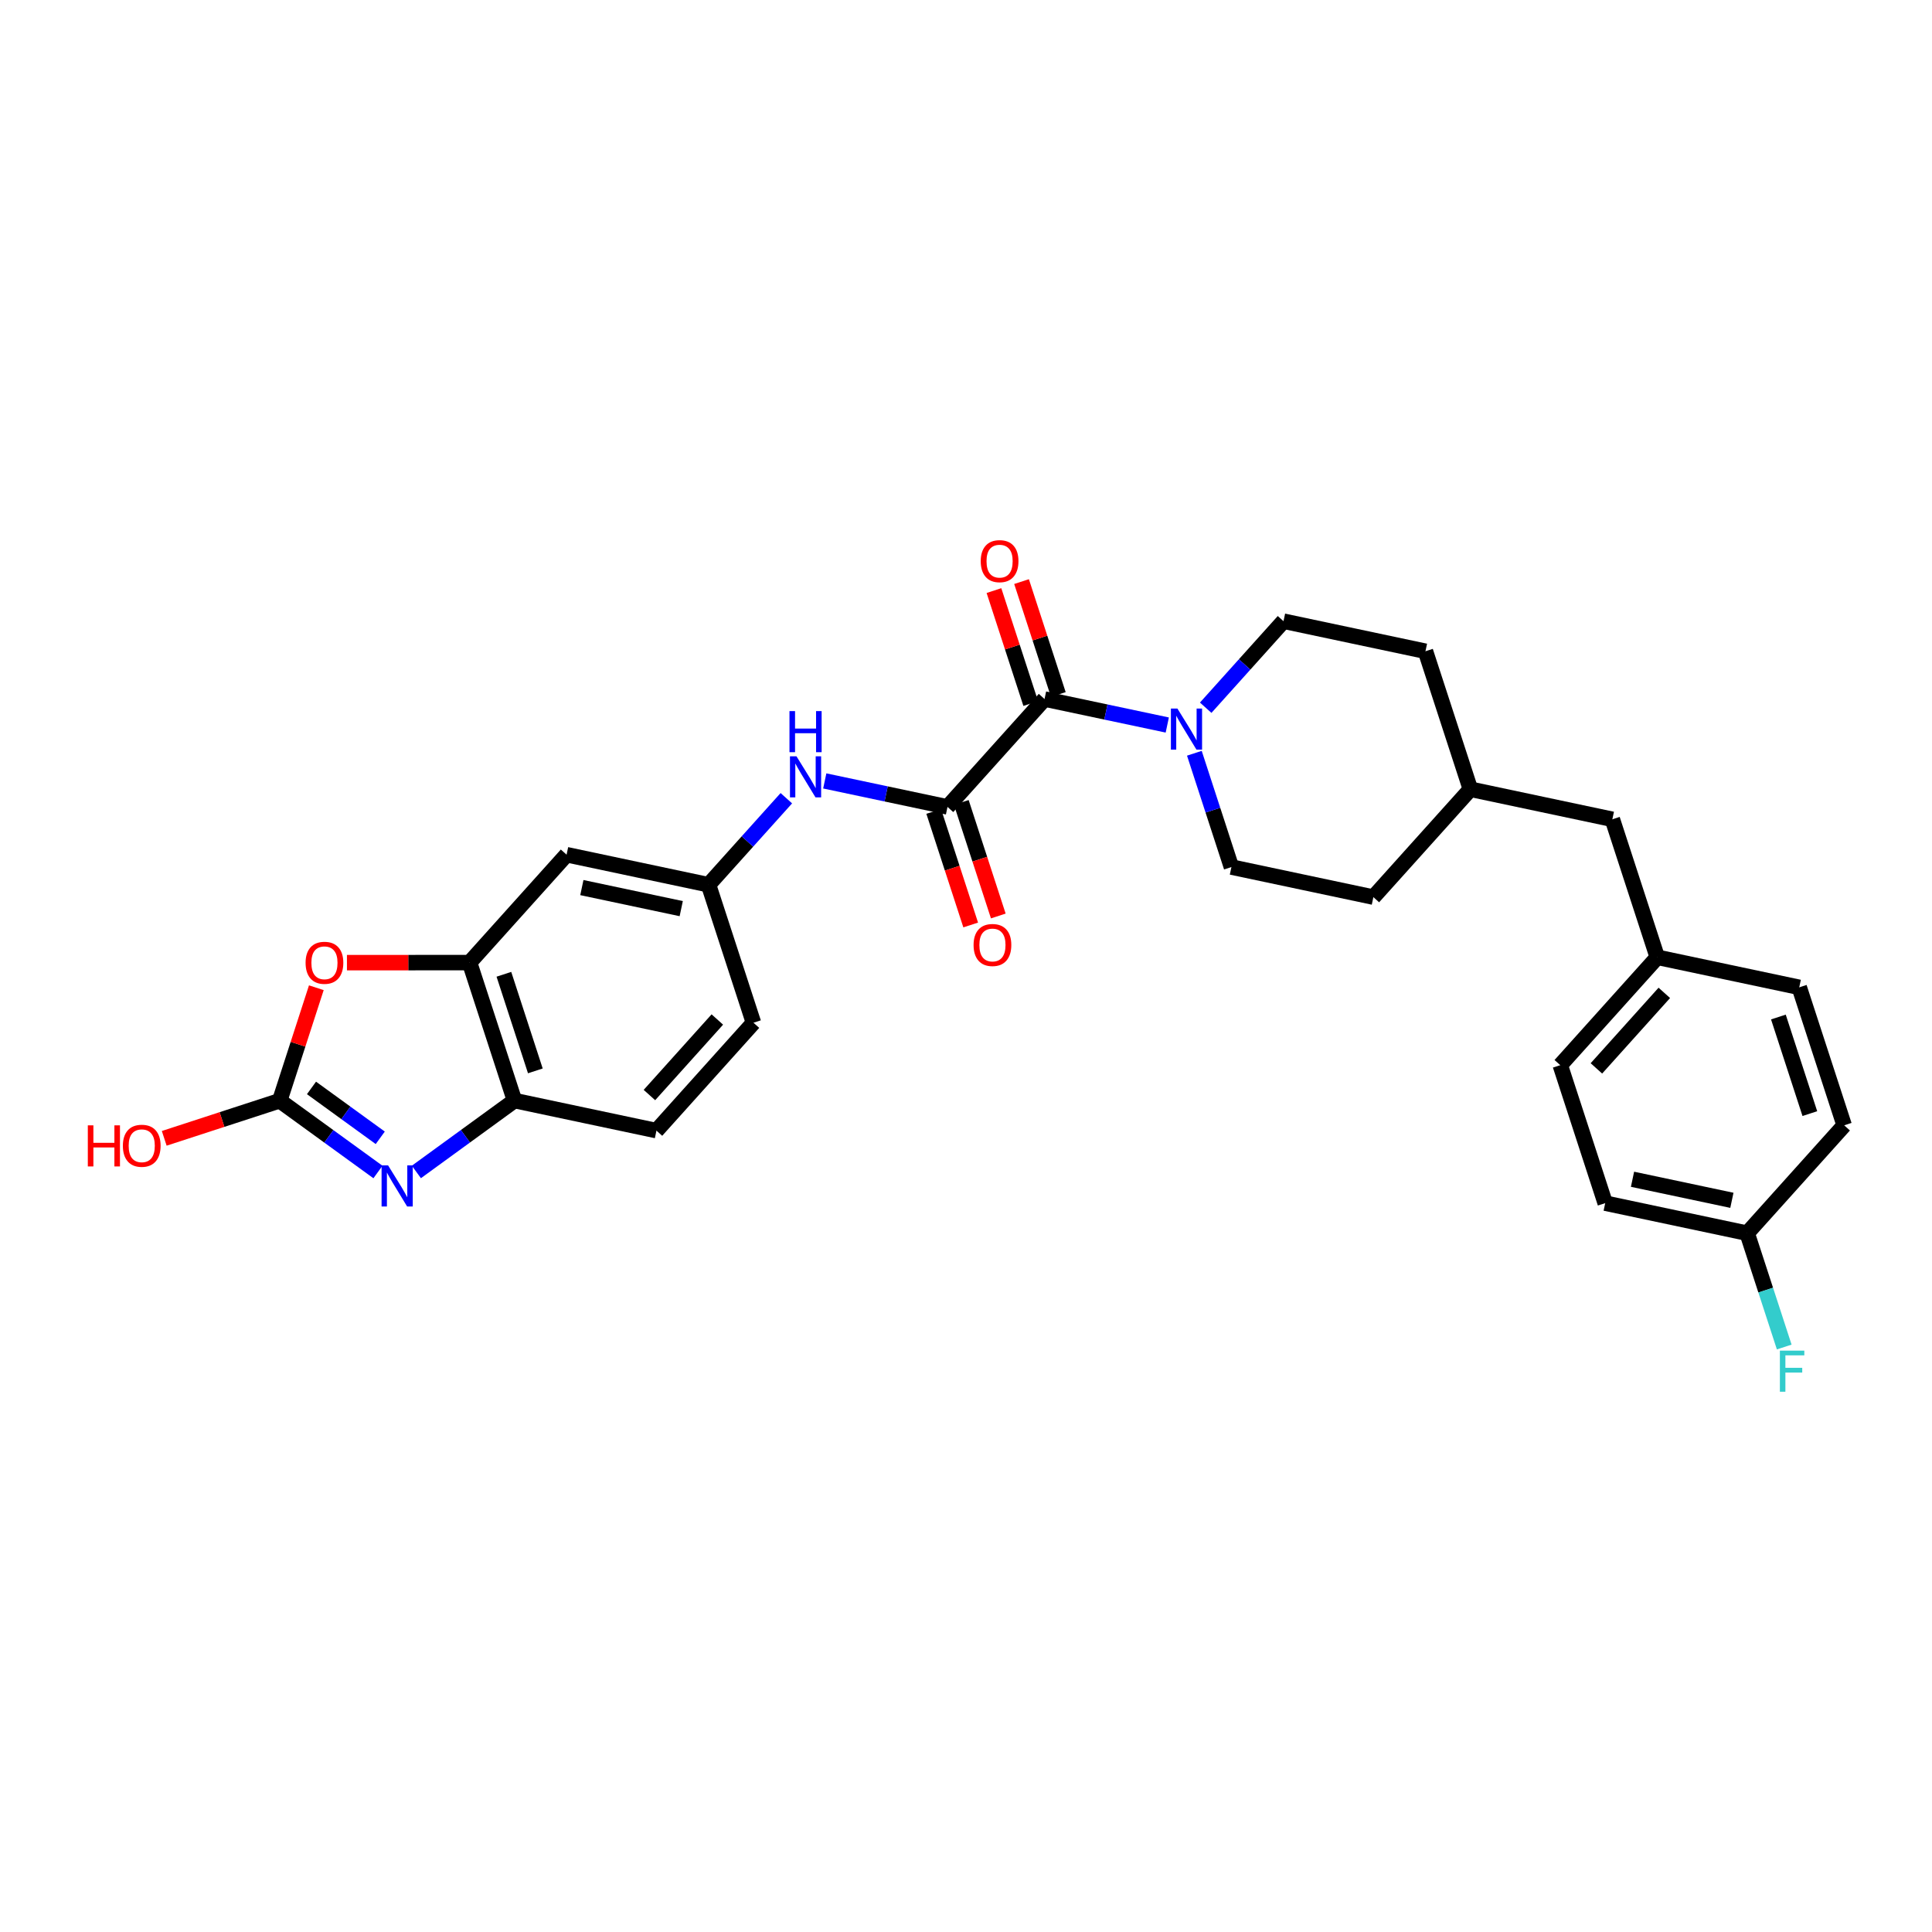 <?xml version='1.0' encoding='iso-8859-1'?>
<svg version='1.1' baseProfile='full'
              xmlns='http://www.w3.org/2000/svg'
                      xmlns:rdkit='http://www.rdkit.org/xml'
                      xmlns:xlink='http://www.w3.org/1999/xlink'
                  xml:space='preserve'
width='250px' height='250px' viewBox='0 0 250 250'>
<!-- END OF HEADER -->
<rect style='opacity:1.0;fill:#FFFFFF;stroke:none' width='250' height='250' x='0' y='0'> </rect>
<path class='bond-0 atom-0 atom-2' d='M 232.822,127.761 L 238.636,145.615' style='fill:none;fill-rule:evenodd;stroke:#000000;stroke-width:2.0px;stroke-linecap:butt;stroke-linejoin:miter;stroke-opacity:1' />
<path class='bond-0 atom-0 atom-2' d='M 230.123,131.602 L 234.193,144.1' style='fill:none;fill-rule:evenodd;stroke:#000000;stroke-width:2.0px;stroke-linecap:butt;stroke-linejoin:miter;stroke-opacity:1' />
<path class='bond-1 atom-0 atom-12' d='M 232.822,127.761 L 214.453,123.87' style='fill:none;fill-rule:evenodd;stroke:#000000;stroke-width:2.0px;stroke-linecap:butt;stroke-linejoin:miter;stroke-opacity:1' />
<path class='bond-2 atom-1 atom-3' d='M 201.898,137.833 L 207.713,155.686' style='fill:none;fill-rule:evenodd;stroke:#000000;stroke-width:2.0px;stroke-linecap:butt;stroke-linejoin:miter;stroke-opacity:1' />
<path class='bond-3 atom-1 atom-12' d='M 201.898,137.833 L 214.453,123.87' style='fill:none;fill-rule:evenodd;stroke:#000000;stroke-width:2.0px;stroke-linecap:butt;stroke-linejoin:miter;stroke-opacity:1' />
<path class='bond-3 atom-1 atom-12' d='M 206.574,138.249 L 215.362,128.476' style='fill:none;fill-rule:evenodd;stroke:#000000;stroke-width:2.0px;stroke-linecap:butt;stroke-linejoin:miter;stroke-opacity:1' />
<path class='bond-4 atom-2 atom-14' d='M 238.636,145.615 L 226.082,159.577' style='fill:none;fill-rule:evenodd;stroke:#000000;stroke-width:2.0px;stroke-linecap:butt;stroke-linejoin:miter;stroke-opacity:1' />
<path class='bond-5 atom-3 atom-14' d='M 207.713,155.686 L 226.082,159.577' style='fill:none;fill-rule:evenodd;stroke:#000000;stroke-width:2.0px;stroke-linecap:butt;stroke-linejoin:miter;stroke-opacity:1' />
<path class='bond-5 atom-3 atom-14' d='M 211.247,152.596 L 224.105,155.32' style='fill:none;fill-rule:evenodd;stroke:#000000;stroke-width:2.0px;stroke-linecap:butt;stroke-linejoin:miter;stroke-opacity:1' />
<path class='bond-6 atom-4 atom-5' d='M 97.499,132.34 L 84.945,146.303' style='fill:none;fill-rule:evenodd;stroke:#000000;stroke-width:2.0px;stroke-linecap:butt;stroke-linejoin:miter;stroke-opacity:1' />
<path class='bond-6 atom-4 atom-5' d='M 92.823,131.924 L 84.035,141.698' style='fill:none;fill-rule:evenodd;stroke:#000000;stroke-width:2.0px;stroke-linecap:butt;stroke-linejoin:miter;stroke-opacity:1' />
<path class='bond-7 atom-4 atom-15' d='M 97.499,132.34 L 91.684,114.487' style='fill:none;fill-rule:evenodd;stroke:#000000;stroke-width:2.0px;stroke-linecap:butt;stroke-linejoin:miter;stroke-opacity:1' />
<path class='bond-8 atom-5 atom-16' d='M 84.945,146.303 L 66.576,142.412' style='fill:none;fill-rule:evenodd;stroke:#000000;stroke-width:2.0px;stroke-linecap:butt;stroke-linejoin:miter;stroke-opacity:1' />
<path class='bond-9 atom-6 atom-8' d='M 177.715,116.088 L 159.345,112.197' style='fill:none;fill-rule:evenodd;stroke:#000000;stroke-width:2.0px;stroke-linecap:butt;stroke-linejoin:miter;stroke-opacity:1' />
<path class='bond-10 atom-6 atom-13' d='M 177.715,116.088 L 190.269,102.126' style='fill:none;fill-rule:evenodd;stroke:#000000;stroke-width:2.0px;stroke-linecap:butt;stroke-linejoin:miter;stroke-opacity:1' />
<path class='bond-11 atom-7 atom-9' d='M 184.454,84.272 L 166.085,80.381' style='fill:none;fill-rule:evenodd;stroke:#000000;stroke-width:2.0px;stroke-linecap:butt;stroke-linejoin:miter;stroke-opacity:1' />
<path class='bond-12 atom-7 atom-13' d='M 184.454,84.272 L 190.269,102.126' style='fill:none;fill-rule:evenodd;stroke:#000000;stroke-width:2.0px;stroke-linecap:butt;stroke-linejoin:miter;stroke-opacity:1' />
<path class='bond-13 atom-8 atom-24' d='M 159.345,112.197 L 156.948,104.835' style='fill:none;fill-rule:evenodd;stroke:#000000;stroke-width:2.0px;stroke-linecap:butt;stroke-linejoin:miter;stroke-opacity:1' />
<path class='bond-13 atom-8 atom-24' d='M 156.948,104.835 L 154.55,97.472' style='fill:none;fill-rule:evenodd;stroke:#0000FF;stroke-width:2.0px;stroke-linecap:butt;stroke-linejoin:miter;stroke-opacity:1' />
<path class='bond-14 atom-9 atom-24' d='M 166.085,80.381 L 161.051,85.98' style='fill:none;fill-rule:evenodd;stroke:#000000;stroke-width:2.0px;stroke-linecap:butt;stroke-linejoin:miter;stroke-opacity:1' />
<path class='bond-14 atom-9 atom-24' d='M 161.051,85.98 L 156.017,91.579' style='fill:none;fill-rule:evenodd;stroke:#0000FF;stroke-width:2.0px;stroke-linecap:butt;stroke-linejoin:miter;stroke-opacity:1' />
<path class='bond-15 atom-10 atom-12' d='M 208.638,106.017 L 214.453,123.87' style='fill:none;fill-rule:evenodd;stroke:#000000;stroke-width:2.0px;stroke-linecap:butt;stroke-linejoin:miter;stroke-opacity:1' />
<path class='bond-16 atom-10 atom-13' d='M 208.638,106.017 L 190.269,102.126' style='fill:none;fill-rule:evenodd;stroke:#000000;stroke-width:2.0px;stroke-linecap:butt;stroke-linejoin:miter;stroke-opacity:1' />
<path class='bond-17 atom-11 atom-15' d='M 73.315,110.596 L 91.684,114.487' style='fill:none;fill-rule:evenodd;stroke:#000000;stroke-width:2.0px;stroke-linecap:butt;stroke-linejoin:miter;stroke-opacity:1' />
<path class='bond-17 atom-11 atom-15' d='M 75.292,114.853 L 88.151,117.577' style='fill:none;fill-rule:evenodd;stroke:#000000;stroke-width:2.0px;stroke-linecap:butt;stroke-linejoin:miter;stroke-opacity:1' />
<path class='bond-18 atom-11 atom-17' d='M 73.315,110.596 L 60.761,124.558' style='fill:none;fill-rule:evenodd;stroke:#000000;stroke-width:2.0px;stroke-linecap:butt;stroke-linejoin:miter;stroke-opacity:1' />
<path class='bond-19 atom-14 atom-21' d='M 226.082,159.577 L 228.48,166.94' style='fill:none;fill-rule:evenodd;stroke:#000000;stroke-width:2.0px;stroke-linecap:butt;stroke-linejoin:miter;stroke-opacity:1' />
<path class='bond-19 atom-14 atom-21' d='M 228.48,166.94 L 230.878,174.303' style='fill:none;fill-rule:evenodd;stroke:#33CCCC;stroke-width:2.0px;stroke-linecap:butt;stroke-linejoin:miter;stroke-opacity:1' />
<path class='bond-20 atom-15 atom-22' d='M 91.684,114.487 L 96.718,108.888' style='fill:none;fill-rule:evenodd;stroke:#000000;stroke-width:2.0px;stroke-linecap:butt;stroke-linejoin:miter;stroke-opacity:1' />
<path class='bond-20 atom-15 atom-22' d='M 96.718,108.888 L 101.752,103.289' style='fill:none;fill-rule:evenodd;stroke:#0000FF;stroke-width:2.0px;stroke-linecap:butt;stroke-linejoin:miter;stroke-opacity:1' />
<path class='bond-21 atom-16 atom-17' d='M 66.576,142.412 L 60.761,124.558' style='fill:none;fill-rule:evenodd;stroke:#000000;stroke-width:2.0px;stroke-linecap:butt;stroke-linejoin:miter;stroke-opacity:1' />
<path class='bond-21 atom-16 atom-17' d='M 69.274,138.571 L 65.204,126.073' style='fill:none;fill-rule:evenodd;stroke:#000000;stroke-width:2.0px;stroke-linecap:butt;stroke-linejoin:miter;stroke-opacity:1' />
<path class='bond-22 atom-16 atom-23' d='M 66.576,142.412 L 60.227,147.031' style='fill:none;fill-rule:evenodd;stroke:#000000;stroke-width:2.0px;stroke-linecap:butt;stroke-linejoin:miter;stroke-opacity:1' />
<path class='bond-22 atom-16 atom-23' d='M 60.227,147.031 L 53.879,151.65' style='fill:none;fill-rule:evenodd;stroke:#0000FF;stroke-width:2.0px;stroke-linecap:butt;stroke-linejoin:miter;stroke-opacity:1' />
<path class='bond-23 atom-17 atom-28' d='M 60.761,124.558 L 52.828,124.564' style='fill:none;fill-rule:evenodd;stroke:#000000;stroke-width:2.0px;stroke-linecap:butt;stroke-linejoin:miter;stroke-opacity:1' />
<path class='bond-23 atom-17 atom-28' d='M 52.828,124.564 L 44.895,124.569' style='fill:none;fill-rule:evenodd;stroke:#FF0000;stroke-width:2.0px;stroke-linecap:butt;stroke-linejoin:miter;stroke-opacity:1' />
<path class='bond-24 atom-18 atom-19' d='M 122.607,104.415 L 135.162,90.453' style='fill:none;fill-rule:evenodd;stroke:#000000;stroke-width:2.0px;stroke-linecap:butt;stroke-linejoin:miter;stroke-opacity:1' />
<path class='bond-25 atom-18 atom-22' d='M 122.607,104.415 L 114.666,102.733' style='fill:none;fill-rule:evenodd;stroke:#000000;stroke-width:2.0px;stroke-linecap:butt;stroke-linejoin:miter;stroke-opacity:1' />
<path class='bond-25 atom-18 atom-22' d='M 114.666,102.733 L 106.724,101.051' style='fill:none;fill-rule:evenodd;stroke:#0000FF;stroke-width:2.0px;stroke-linecap:butt;stroke-linejoin:miter;stroke-opacity:1' />
<path class='bond-26 atom-18 atom-25' d='M 120.822,104.997 L 123.215,112.344' style='fill:none;fill-rule:evenodd;stroke:#000000;stroke-width:2.0px;stroke-linecap:butt;stroke-linejoin:miter;stroke-opacity:1' />
<path class='bond-26 atom-18 atom-25' d='M 123.215,112.344 L 125.608,119.692' style='fill:none;fill-rule:evenodd;stroke:#FF0000;stroke-width:2.0px;stroke-linecap:butt;stroke-linejoin:miter;stroke-opacity:1' />
<path class='bond-26 atom-18 atom-25' d='M 124.393,103.834 L 126.786,111.181' style='fill:none;fill-rule:evenodd;stroke:#000000;stroke-width:2.0px;stroke-linecap:butt;stroke-linejoin:miter;stroke-opacity:1' />
<path class='bond-26 atom-18 atom-25' d='M 126.786,111.181 L 129.179,118.529' style='fill:none;fill-rule:evenodd;stroke:#FF0000;stroke-width:2.0px;stroke-linecap:butt;stroke-linejoin:miter;stroke-opacity:1' />
<path class='bond-27 atom-19 atom-24' d='M 135.162,90.453 L 143.103,92.135' style='fill:none;fill-rule:evenodd;stroke:#000000;stroke-width:2.0px;stroke-linecap:butt;stroke-linejoin:miter;stroke-opacity:1' />
<path class='bond-27 atom-19 atom-24' d='M 143.103,92.135 L 151.045,93.817' style='fill:none;fill-rule:evenodd;stroke:#0000FF;stroke-width:2.0px;stroke-linecap:butt;stroke-linejoin:miter;stroke-opacity:1' />
<path class='bond-28 atom-19 atom-26' d='M 136.947,89.871 L 134.567,82.565' style='fill:none;fill-rule:evenodd;stroke:#000000;stroke-width:2.0px;stroke-linecap:butt;stroke-linejoin:miter;stroke-opacity:1' />
<path class='bond-28 atom-19 atom-26' d='M 134.567,82.565 L 132.188,75.258' style='fill:none;fill-rule:evenodd;stroke:#FF0000;stroke-width:2.0px;stroke-linecap:butt;stroke-linejoin:miter;stroke-opacity:1' />
<path class='bond-28 atom-19 atom-26' d='M 133.376,91.034 L 130.997,83.728' style='fill:none;fill-rule:evenodd;stroke:#000000;stroke-width:2.0px;stroke-linecap:butt;stroke-linejoin:miter;stroke-opacity:1' />
<path class='bond-28 atom-19 atom-26' d='M 130.997,83.728 L 128.617,76.421' style='fill:none;fill-rule:evenodd;stroke:#FF0000;stroke-width:2.0px;stroke-linecap:butt;stroke-linejoin:miter;stroke-opacity:1' />
<path class='bond-29 atom-20 atom-23' d='M 36.195,142.433 L 42.551,147.044' style='fill:none;fill-rule:evenodd;stroke:#000000;stroke-width:2.0px;stroke-linecap:butt;stroke-linejoin:miter;stroke-opacity:1' />
<path class='bond-29 atom-20 atom-23' d='M 42.551,147.044 L 48.907,151.655' style='fill:none;fill-rule:evenodd;stroke:#0000FF;stroke-width:2.0px;stroke-linecap:butt;stroke-linejoin:miter;stroke-opacity:1' />
<path class='bond-29 atom-20 atom-23' d='M 40.307,140.777 L 44.756,144.005' style='fill:none;fill-rule:evenodd;stroke:#000000;stroke-width:2.0px;stroke-linecap:butt;stroke-linejoin:miter;stroke-opacity:1' />
<path class='bond-29 atom-20 atom-23' d='M 44.756,144.005 L 49.205,147.232' style='fill:none;fill-rule:evenodd;stroke:#0000FF;stroke-width:2.0px;stroke-linecap:butt;stroke-linejoin:miter;stroke-opacity:1' />
<path class='bond-30 atom-20 atom-27' d='M 36.195,142.433 L 28.723,144.866' style='fill:none;fill-rule:evenodd;stroke:#000000;stroke-width:2.0px;stroke-linecap:butt;stroke-linejoin:miter;stroke-opacity:1' />
<path class='bond-30 atom-20 atom-27' d='M 28.723,144.866 L 21.251,147.3' style='fill:none;fill-rule:evenodd;stroke:#FF0000;stroke-width:2.0px;stroke-linecap:butt;stroke-linejoin:miter;stroke-opacity:1' />
<path class='bond-31 atom-20 atom-28' d='M 36.195,142.433 L 38.564,135.123' style='fill:none;fill-rule:evenodd;stroke:#000000;stroke-width:2.0px;stroke-linecap:butt;stroke-linejoin:miter;stroke-opacity:1' />
<path class='bond-31 atom-20 atom-28' d='M 38.564,135.123 L 40.934,127.812' style='fill:none;fill-rule:evenodd;stroke:#FF0000;stroke-width:2.0px;stroke-linecap:butt;stroke-linejoin:miter;stroke-opacity:1' />
<path  class='atom-21' d='M 230.316 174.772
L 233.478 174.772
L 233.478 175.381
L 231.029 175.381
L 231.029 176.995
L 233.208 176.995
L 233.208 177.611
L 231.029 177.611
L 231.029 180.09
L 230.316 180.09
L 230.316 174.772
' fill='#33CCCC'/>
<path  class='atom-22' d='M 103.063 97.865
L 104.805 100.682
Q 104.978 100.96, 105.256 101.463
Q 105.534 101.966, 105.549 101.996
L 105.549 97.865
L 106.255 97.865
L 106.255 103.183
L 105.527 103.183
L 103.656 100.104
Q 103.439 99.743, 103.206 99.33
Q 102.98 98.917, 102.913 98.789
L 102.913 103.183
L 102.222 103.183
L 102.222 97.865
L 103.063 97.865
' fill='#0000FF'/>
<path  class='atom-22' d='M 102.158 92.016
L 102.879 92.016
L 102.879 94.277
L 105.598 94.277
L 105.598 92.016
L 106.319 92.016
L 106.319 97.334
L 105.598 97.334
L 105.598 94.878
L 102.879 94.878
L 102.879 97.334
L 102.158 97.334
L 102.158 92.016
' fill='#0000FF'/>
<path  class='atom-23' d='M 50.218 150.8
L 51.96 153.617
Q 52.133 153.895, 52.411 154.398
Q 52.688 154.901, 52.703 154.931
L 52.703 150.8
L 53.41 150.8
L 53.41 156.118
L 52.681 156.118
L 50.811 153.038
Q 50.593 152.678, 50.36 152.265
Q 50.135 151.852, 50.067 151.724
L 50.067 156.118
L 49.376 156.118
L 49.376 150.8
L 50.218 150.8
' fill='#0000FF'/>
<path  class='atom-24' d='M 152.355 91.685
L 154.098 94.501
Q 154.271 94.779, 154.548 95.282
Q 154.826 95.786, 154.841 95.816
L 154.841 91.685
L 155.547 91.685
L 155.547 97.002
L 154.819 97.002
L 152.949 93.923
Q 152.731 93.563, 152.498 93.15
Q 152.273 92.736, 152.205 92.609
L 152.205 97.002
L 151.514 97.002
L 151.514 91.685
L 152.355 91.685
' fill='#0000FF'/>
<path  class='atom-25' d='M 125.981 122.284
Q 125.981 121.007, 126.612 120.293
Q 127.243 119.58, 128.422 119.58
Q 129.601 119.58, 130.232 120.293
Q 130.863 121.007, 130.863 122.284
Q 130.863 123.576, 130.225 124.312
Q 129.586 125.04, 128.422 125.04
Q 127.251 125.04, 126.612 124.312
Q 125.981 123.583, 125.981 122.284
M 128.422 124.439
Q 129.233 124.439, 129.669 123.899
Q 130.112 123.35, 130.112 122.284
Q 130.112 121.24, 129.669 120.714
Q 129.233 120.181, 128.422 120.181
Q 127.611 120.181, 127.168 120.707
Q 126.732 121.232, 126.732 122.284
Q 126.732 123.358, 127.168 123.899
Q 127.611 124.439, 128.422 124.439
' fill='#FF0000'/>
<path  class='atom-26' d='M 126.906 72.614
Q 126.906 71.337, 127.537 70.624
Q 128.168 69.91, 129.347 69.91
Q 130.526 69.91, 131.157 70.624
Q 131.788 71.337, 131.788 72.614
Q 131.788 73.906, 131.149 74.642
Q 130.511 75.371, 129.347 75.371
Q 128.175 75.371, 127.537 74.642
Q 126.906 73.913, 126.906 72.614
M 129.347 74.77
Q 130.158 74.77, 130.594 74.229
Q 131.037 73.681, 131.037 72.614
Q 131.037 71.57, 130.594 71.044
Q 130.158 70.511, 129.347 70.511
Q 128.536 70.511, 128.093 71.037
Q 127.657 71.563, 127.657 72.614
Q 127.657 73.688, 128.093 74.229
Q 128.536 74.77, 129.347 74.77
' fill='#FF0000'/>
<path  class='atom-27' d='M 11.364 145.619
L 12.085 145.619
L 12.085 147.88
L 14.803 147.88
L 14.803 145.619
L 15.524 145.619
L 15.524 150.937
L 14.803 150.937
L 14.803 148.481
L 12.085 148.481
L 12.085 150.937
L 11.364 150.937
L 11.364 145.619
' fill='#FF0000'/>
<path  class='atom-27' d='M 15.9 148.263
Q 15.9 146.986, 16.531 146.273
Q 17.162 145.559, 18.341 145.559
Q 19.52 145.559, 20.151 146.273
Q 20.782 146.986, 20.782 148.263
Q 20.782 149.555, 20.144 150.291
Q 19.505 151.019, 18.341 151.019
Q 17.169 151.019, 16.531 150.291
Q 15.9 149.562, 15.9 148.263
M 18.341 150.418
Q 19.152 150.418, 19.588 149.878
Q 20.031 149.329, 20.031 148.263
Q 20.031 147.219, 19.588 146.693
Q 19.152 146.16, 18.341 146.16
Q 17.53 146.16, 17.087 146.686
Q 16.651 147.211, 16.651 148.263
Q 16.651 149.337, 17.087 149.878
Q 17.53 150.418, 18.341 150.418
' fill='#FF0000'/>
<path  class='atom-28' d='M 39.543 124.586
Q 39.543 123.31, 40.174 122.596
Q 40.805 121.883, 41.984 121.883
Q 43.163 121.883, 43.794 122.596
Q 44.425 123.31, 44.425 124.586
Q 44.425 125.878, 43.787 126.614
Q 43.148 127.343, 41.984 127.343
Q 40.813 127.343, 40.174 126.614
Q 39.543 125.886, 39.543 124.586
M 41.984 126.742
Q 42.795 126.742, 43.231 126.201
Q 43.674 125.653, 43.674 124.586
Q 43.674 123.542, 43.231 123.017
Q 42.795 122.483, 41.984 122.483
Q 41.173 122.483, 40.73 123.009
Q 40.294 123.535, 40.294 124.586
Q 40.294 125.66, 40.73 126.201
Q 41.173 126.742, 41.984 126.742
' fill='#FF0000'/>
</svg>
